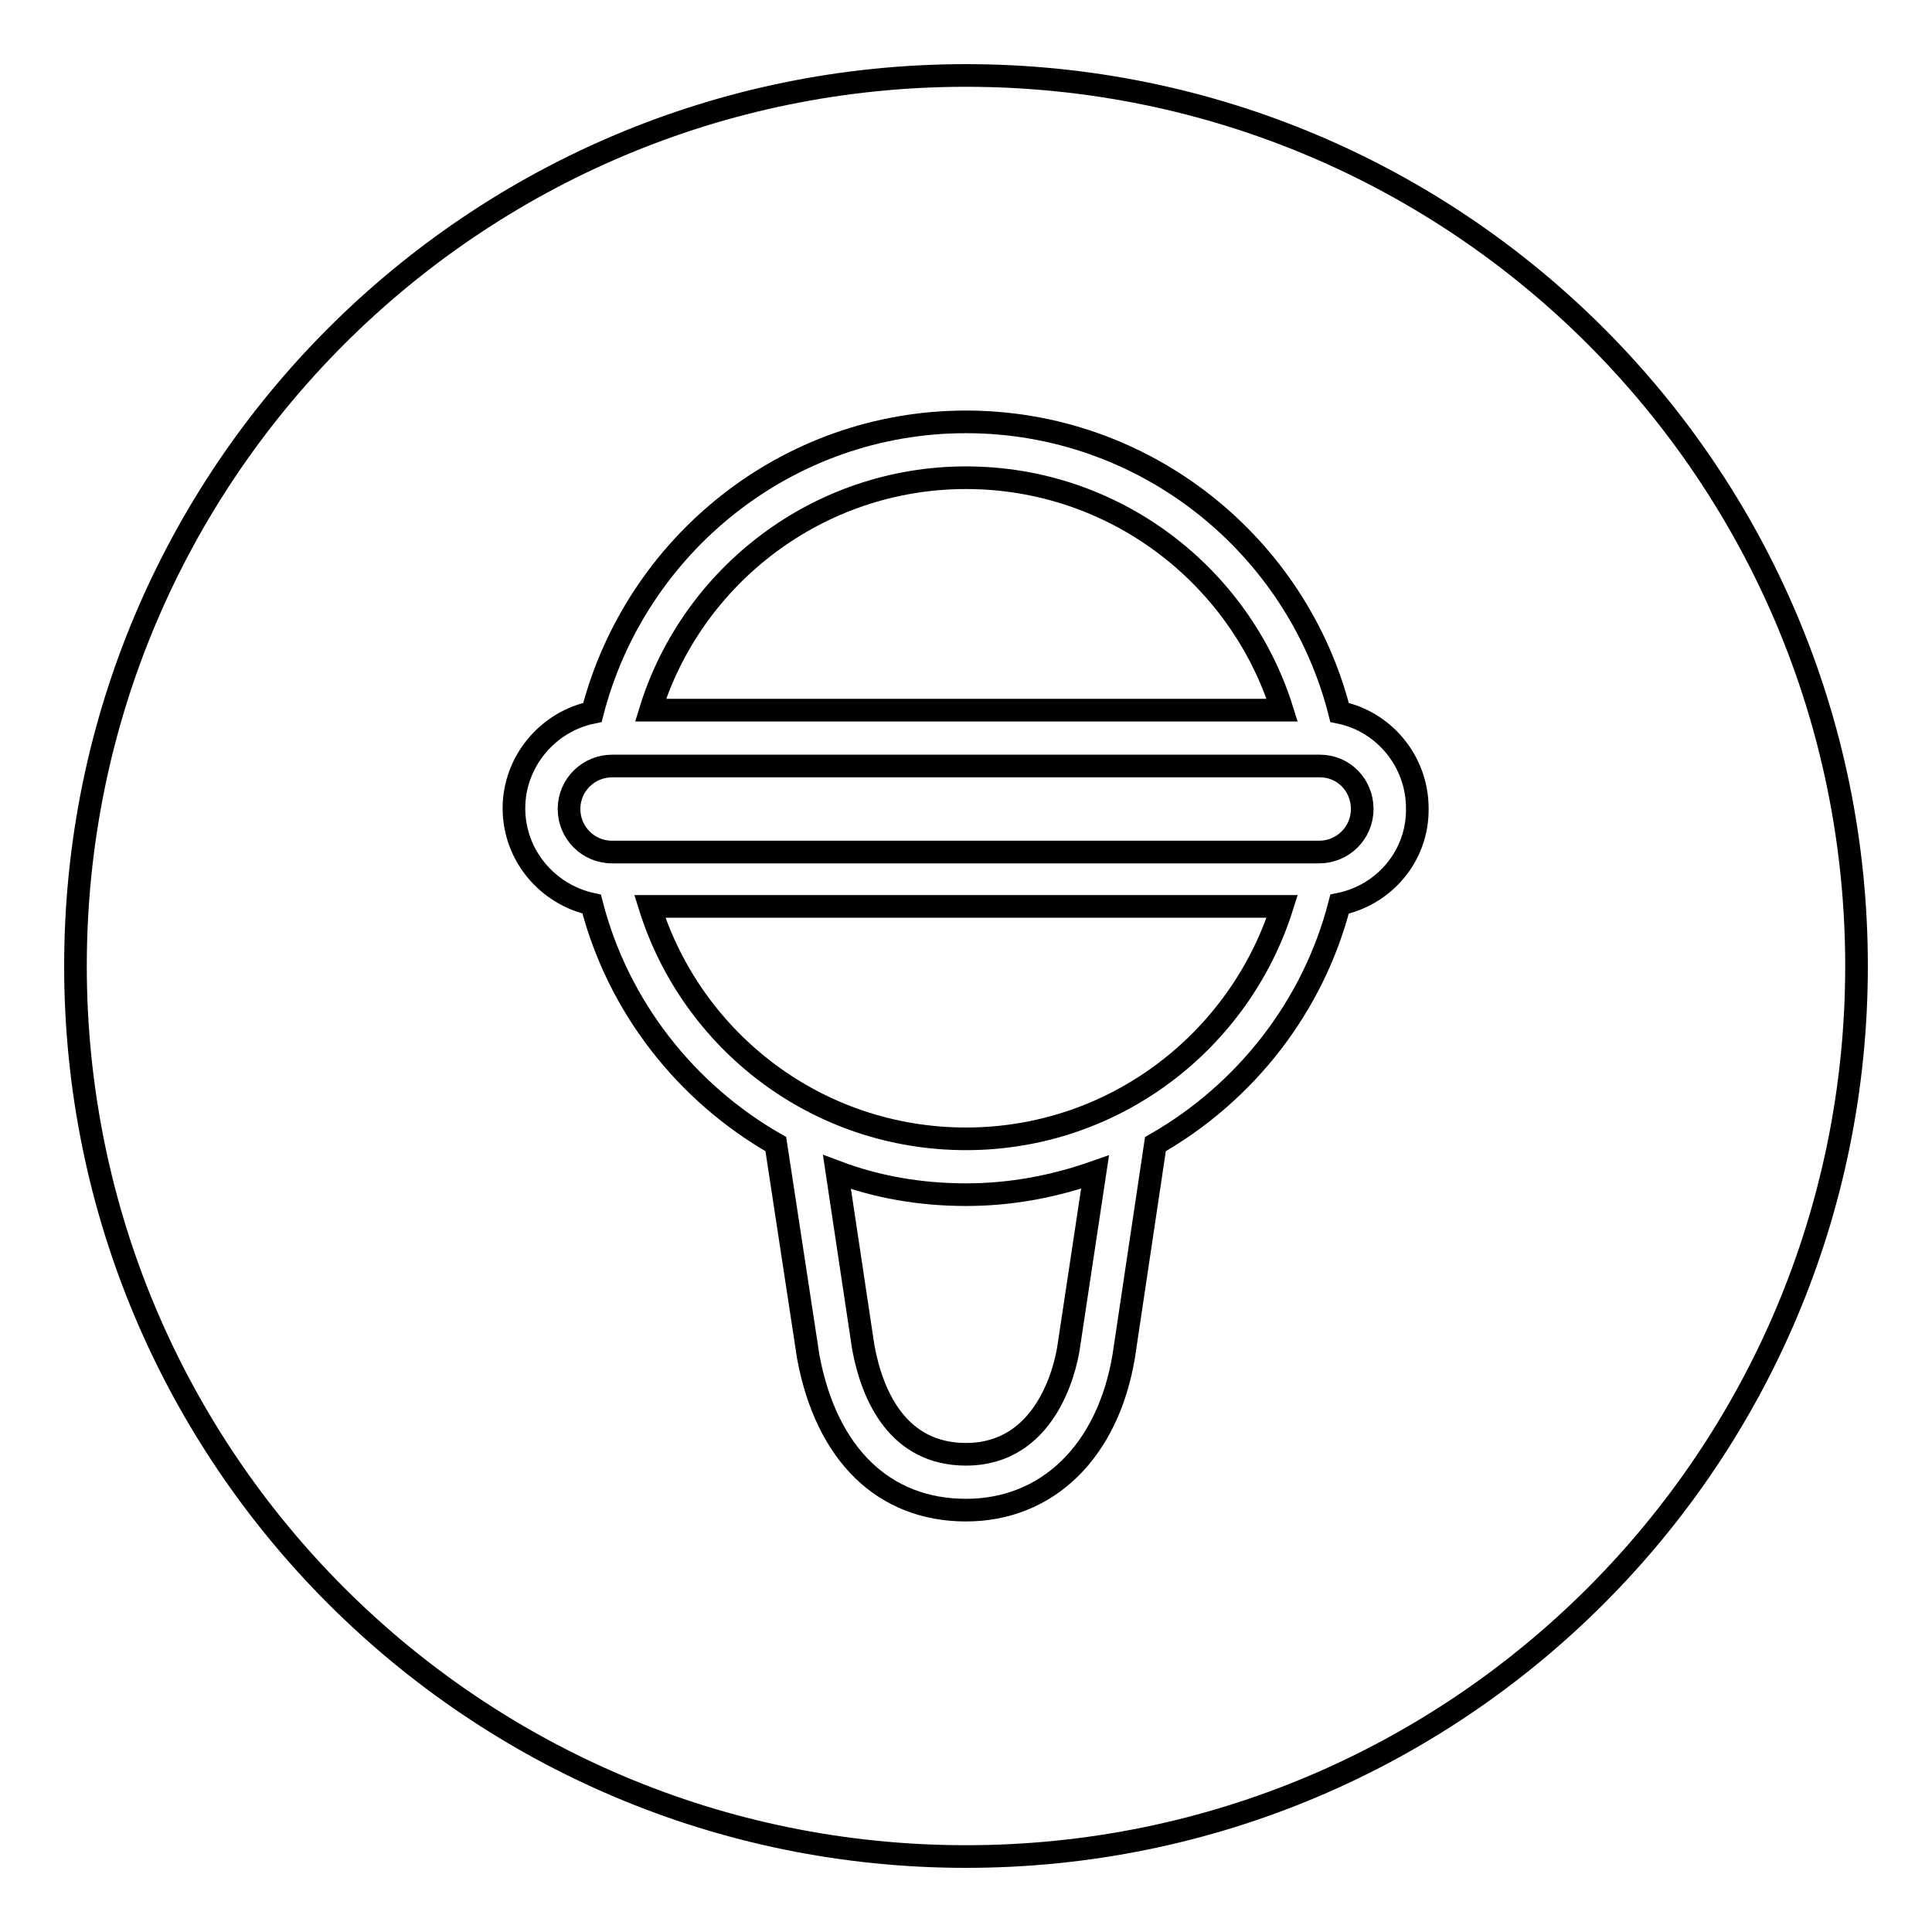 <?xml version="1.0" encoding="utf-8"?>
<!-- Svg Vector Icons : http://www.onlinewebfonts.com/icon -->
<!DOCTYPE svg PUBLIC "-//W3C//DTD SVG 1.1//EN" "http://www.w3.org/Graphics/SVG/1.1/DTD/svg11.dtd">
<svg version="1.1" xmlns="http://www.w3.org/2000/svg" xmlns:xlink="http://www.w3.org/1999/xlink" x="0px" y="0px" viewBox="0 0 256 256" enable-background="new 0 0 256 256" xml:space="preserve">
<g><g><path stroke-width="3" fill-opacity="0" stroke="#000000"  d="M110.9,155.3l3.5,23.3c1.2,6.4,4.6,14.1,13.6,14.1c10.4,0,13.1-10.9,13.6-14.2l3.5-23.2c-5.4,1.9-11.1,3-17.1,3C122,158.3,116.2,157.3,110.9,155.3z"/><path stroke-width="3" fill-opacity="0" stroke="#000000"  d="M128,63.3c-19.6,0-36.3,13-41.8,30.8h83.7C164.3,76.2,147.6,63.3,128,63.3z"/><path stroke-width="3" fill-opacity="0" stroke="#000000"  d="M128,10C62.8,10,10,62.8,10,128c0,65.2,52.8,118,118,118c65.2,0,118-52.8,118-118C246,62.8,193.2,10,128,10z M177.5,119.8c-3.5,13.6-12.5,25-24.4,31.8l-4.2,28.1c-2.1,12.6-10.1,20.4-20.9,20.4c-10.9,0-18.5-7.4-20.9-20.3l-4.3-28.2c-11.9-6.8-20.9-18.2-24.4-31.8c-5.9-1.3-10.3-6.5-10.3-12.7s4.5-11.5,10.4-12.7c5.7-22.1,25.7-38.5,49.5-38.5c23.8,0,43.9,16.4,49.5,38.5c5.9,1.2,10.3,6.5,10.3,12.7C187.9,113.4,183.4,118.6,177.5,119.8z"/><path stroke-width="3" fill-opacity="0" stroke="#000000"  d="M128,150.9c19.7,0,36.3-13,41.9-30.8H86.1C91.7,138,108.3,150.9,128,150.9z"/><path stroke-width="3" fill-opacity="0" stroke="#000000"  d="M174.9,101.5H81.1c-3.1,0-5.7,2.5-5.7,5.7c0,3.1,2.5,5.7,5.7,5.7h93.7c3.1,0,5.7-2.5,5.7-5.7C180.5,104,178,101.5,174.9,101.5z"/></g></g>
</svg>
